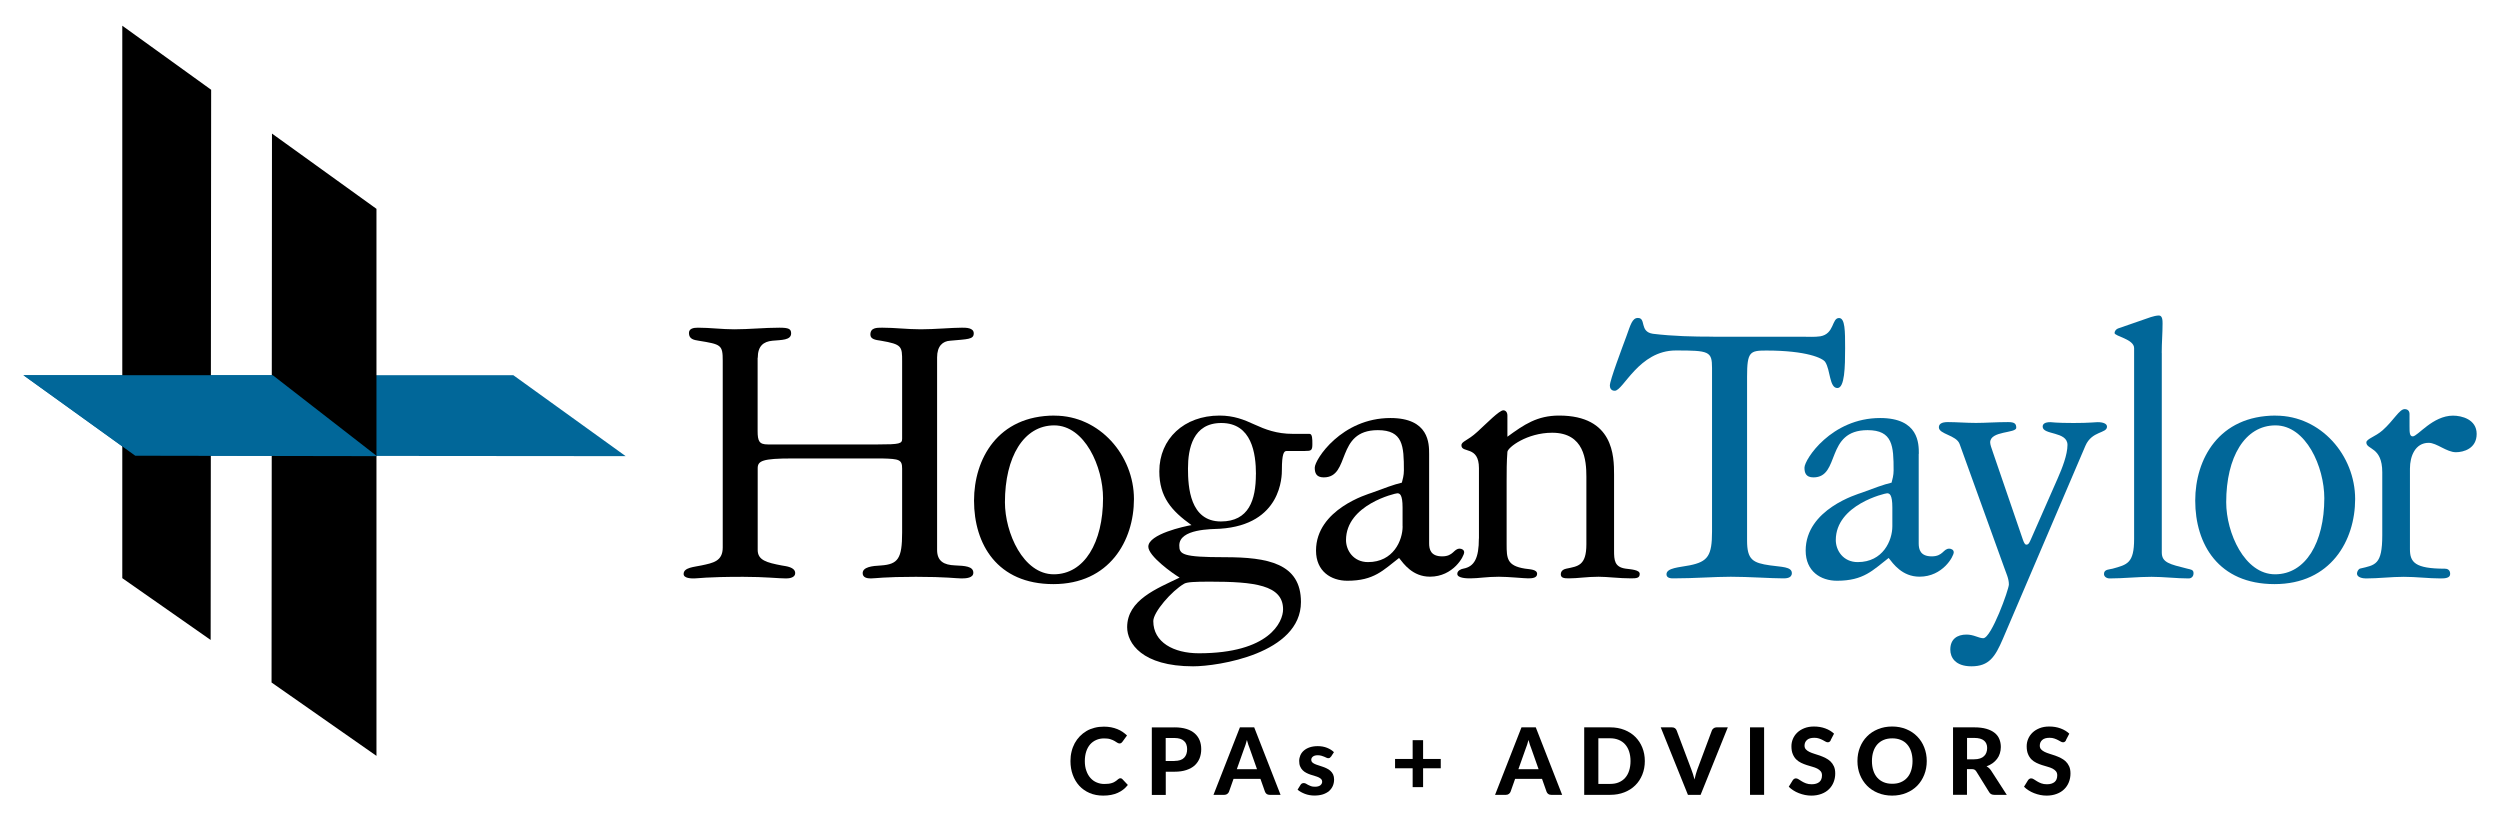 <?xml version="1.0" encoding="UTF-8"?>
<svg id="Layer_1" xmlns="http://www.w3.org/2000/svg" version="1.1" viewBox="0 0 356.74 117.2">
  <!-- Generator: Adobe Illustrator 29.1.0, SVG Export Plug-In . SVG Version: 2.1.0 Build 142)  -->
  <defs>
    <style>
      .st0, .st1 {
        fill-rule: evenodd;
      }

      .st0, .st2 {
        fill: #016799;
      }
    </style>
  </defs>
  <g>
    <polygon class="st2" points="73.25 53.54 89.28 65.09 19.3 65.03 3.34 53.54 73.25 53.54 73.25 53.54"/>
    <polygon points="38.75 97.39 38.81 19.06 53.72 29.8 53.72 107.86 38.75 97.39 38.75 97.39"/>
    <polygon points="30.13 12.81 30.06 91.32 17.45 82.5 17.45 3.67 30.13 12.81 30.13 12.81"/>
    <polygon class="st2" points="38.92 53.54 53.79 65.09 19.3 65.03 3.34 53.54 38.92 53.54 38.92 53.54"/>
    <path d="M108.13,51.06c0-1.68.81-2.32,2.09-2.44,1.28-.12,2.67-.06,2.67-1.05,0-.64-.35-.81-1.68-.81-2.15,0-4.3.23-6.45.23-1.74,0-3.43-.23-5.17-.23-.64,0-1.28.12-1.28.76,0,.87.7.99,1.39,1.1,3.19.52,3.43.58,3.43,2.85v26.65c0,1.98-1.39,2.21-3.02,2.56-1.05.23-2.56.29-2.56,1.22,0,.64,1.1.64,1.51.64.52,0,1.68-.23,6.97-.23,3.19,0,4.99.23,6.16.23.46,0,1.28-.12,1.28-.75,0-.87-1.28-.99-1.92-1.1-2.15-.41-3.43-.75-3.43-2.21v-11.67c0-1.05.7-1.39,4.88-1.39h12.89c2.44.06,2.84.17,2.84,1.45v9.12c0,3.72-.58,4.53-3.02,4.7-1.28.06-2.61.23-2.61,1.1,0,.64.64.75,1.16.75.64,0,1.86-.23,6.45-.23,4.3,0,5.75.23,6.5.23.64,0,1.68-.06,1.68-.81,0-.93-1.22-.99-2.61-1.05-1.57-.06-2.56-.58-2.56-2.21v-27.47c0-1.63.81-2.32,1.86-2.38,2.5-.23,3.37-.17,3.37-1.05,0-.81-1.1-.81-1.68-.81-1.45,0-3.89.23-5.87.23s-3.66-.23-5.52-.23c-.81,0-1.68,0-1.68.99,0,.64.7.76,1.51.87,3.02.52,3.02.81,3.02,2.96v11.03c0,.7-.35.81-3.43.81h-15.74c-1.22,0-1.45-.46-1.45-1.92v-10.45h0Z"/>
    <path class="st1" d="M150.37,81.95c-4.36,0-6.97-5.92-6.97-10.28,0-6.45,2.67-10.97,7.03-10.97s6.97,5.92,6.97,10.39c0,6.33-2.67,10.86-7.03,10.86h0ZM150.49,59.3c-8.13,0-11.5,6.21-11.5,12.14,0,6.21,3.31,11.91,11.32,11.91s11.5-6.21,11.5-12.14c0-6.21-4.88-11.9-11.32-11.9h0Z"/>
    <path class="st1" d="M186.23,64.35c.87,0,1.04-.06,1.04-.99,0-.7,0-1.45-.41-1.45h-2.38c-2.32,0-3.95-.64-5.46-1.33-1.51-.7-2.96-1.28-5-1.28-5.05,0-8.59,3.31-8.59,7.96,0,3.66,1.74,5.63,4.59,7.67-.99.17-6.16,1.28-6.16,3.08,0,1.34,3.48,3.83,4.47,4.41-3.25,1.57-7.49,3.19-7.49,7.08,0,2.26,2.09,5.58,9.41,5.58,3.54,0,15.39-1.8,15.39-9.18,0-5.52-4.76-6.39-10.86-6.39s-6.5-.41-6.5-1.68c0-2.38,4.59-2.32,5.81-2.38,8.83-.58,8.83-7.55,8.83-8.42,0-2.26.29-2.67.64-2.67h2.67ZM164.57,88.63c0-1.28,2.61-4.3,4.41-5.34.41-.23,1.45-.29,3.66-.29,6.33,0,10.45.47,10.45,3.95,0,1.8-1.97,6.27-12.02,6.27-3.6,0-6.5-1.57-6.5-4.59h0ZM179.21,67.67c0,3.66-.99,6.74-4.99,6.74-4.41,0-4.7-4.88-4.7-7.55,0-2.85.7-6.5,4.76-6.5,4.35,0,4.94,4.36,4.94,7.32h0Z"/>
    <path class="st1" d="M203.93,64.76c0-1.45,0-5.11-5.52-5.11-6.97,0-10.8,5.92-10.8,7.08,0,.7.17,1.39,1.28,1.39,3.89,0,1.63-6.74,7.72-6.74,3.6,0,3.72,2.26,3.72,5.75,0,.7-.17,1.28-.29,1.74-1.22.29-2.38.75-4.3,1.45-.46.17-7.95,2.32-7.95,8.25,0,2.96,2.15,4.3,4.47,4.3,3.83,0,5.11-1.51,7.38-3.25.64.81,1.92,2.67,4.41,2.67,3.31,0,4.88-2.9,4.88-3.48,0-.35-.35-.52-.64-.52-.87,0-.87,1.1-2.5,1.1s-1.86-.99-1.86-1.86v-12.78h0ZM200.15,75.1c0,2.03-1.33,5.11-4.94,5.11-2.09,0-3.14-1.68-3.14-3.14,0-5.05,7.03-6.68,7.32-6.68.35,0,.75.17.75,2.03v2.67h0Z"/>
    <path class="st1" d="M211.03,76.84c0,2.79-.64,4.01-2.21,4.3-.35.06-.87.29-.87.75,0,.64,1.45.64,1.86.64,1.16,0,2.32-.23,4.07-.23,1.39,0,3.6.23,4.18.23.06,0,0,0,0,0,.58,0,1.28-.06,1.28-.64,0-.64-.99-.64-1.74-.75-2.56-.41-2.61-1.45-2.61-3.48v-9c0-1.39,0-2.73.11-4.18.06-.64,2.79-2.73,6.39-2.73,4.59,0,4.88,3.95,4.88,6.27v9.64c0,3.08-1.22,3.14-2.84,3.48-.29.06-.81.23-.81.81,0,.52.46.58,1.16.58,1.28,0,2.56-.23,4.24-.23,1.22,0,2.96.23,4.64.23.81,0,1.22-.06,1.22-.64s-1.22-.64-2.03-.75c-1.57-.23-1.63-1.22-1.63-2.56v-10.86c0-2.61-.06-8.42-7.84-8.42-3.14,0-4.99,1.28-7.38,3.02v-3.02c0-.52-.29-.75-.58-.75-.58,0-2.38,1.86-3.72,3.08-1.39,1.28-2.26,1.34-2.26,1.92,0,1.16,2.5,0,2.5,3.25v10.05h0Z"/>
    <path class="st2" d="M244.47,48.04c-2.85,0-5.69-.06-8.6-.41-1.97-.29-.93-2.26-2.15-2.26-.81,0-1.05.99-1.62,2.56-.64,1.74-2.38,6.33-2.38,7.08,0,.29.12.75.7.75,1.22,0,3.43-5.75,8.71-5.75,4.76,0,5.17.12,5.17,2.5v23.34c0,3.43-.58,4.3-3.19,4.82-1.45.29-3.31.35-3.31,1.28,0,.58.69.58.99.58,3.02,0,5.81-.23,8.19-.23,2.56,0,5.75.23,7.49.23.35,0,1.22,0,1.22-.75,0-.93-1.51-.87-3.08-1.1-2.5-.35-3.31-.81-3.31-3.54v-23.4c0-3.54.41-3.72,2.73-3.72,5.81,0,8.07,1.1,8.42,1.63.76,1.16.58,3.72,1.74,3.72,1.04,0,1.1-3.02,1.1-5.69,0-2.44,0-4.3-.87-4.3-1.05,0-.64,2.26-2.67,2.61-.81.12-1.62.06-2.44.06h-12.83Z"/>
    <path class="st0" d="M273.81,64.76c0-1.45,0-5.11-5.52-5.11-6.97,0-10.8,5.92-10.8,7.08,0,.7.17,1.39,1.28,1.39,3.89,0,1.63-6.74,7.72-6.74,3.6,0,3.72,2.26,3.72,5.75,0,.7-.17,1.28-.29,1.74-1.22.29-2.38.75-4.3,1.45-.46.17-7.96,2.32-7.96,8.25,0,2.96,2.15,4.3,4.47,4.3,3.83,0,5.11-1.51,7.37-3.25.64.81,1.92,2.67,4.41,2.67,3.31,0,4.88-2.9,4.88-3.48,0-.35-.35-.52-.64-.52-.87,0-.87,1.1-2.5,1.1s-1.86-.99-1.86-1.86v-12.78h0ZM270.03,75.1c0,2.03-1.33,5.11-4.94,5.11-2.09,0-3.13-1.68-3.13-3.14,0-5.05,7.03-6.68,7.32-6.68.35,0,.75.17.75,2.03v2.67h0Z"/>
    <path class="st2" d="M284.34,64.41c-.17-.46-.35-.99-.35-1.28,0-1.68,3.72-1.28,3.72-2.09,0-.58-.24-.81-1.16-.81-1.8,0-3.19.12-4.59.12s-2.73-.12-4.01-.12c-.93,0-1.28.29-1.28.75,0,.99,2.5,1.1,2.96,2.38l6.33,17.54c.29.87.7,1.63.7,2.5,0,.7-2.5,7.67-3.66,7.67-.64,0-1.34-.52-2.38-.52-1.34,0-2.32.64-2.32,2.15,0,1.1.7,2.38,3.02,2.38,2.5,0,3.37-1.33,4.47-3.89l11.79-27.58c.93-2.15,3.08-1.74,3.08-2.73,0-.41-.52-.64-1.34-.64-.47,0-1.1.12-3.43.12-2.56,0-3.08-.12-3.31-.12-.75,0-1.1.23-1.1.64,0,1.22,3.54.64,3.54,2.61,0,1.39-.75,3.31-1.39,4.76l-3.83,8.71c-.17.35-.29.76-.64.76-.23,0-.35-.29-.52-.76l-4.3-12.54h0Z"/>
    <path class="st2" d="M308.47,50.36c0-1.45.12-2.84.12-4.18,0-.41,0-1.16-.52-1.16-.35,0-.81.12-1.16.23l-4.7,1.63c-.29.12-.47.41-.47.64,0,.46,2.79.87,2.79,2.15v27.24c0,3.48-.99,3.66-3.08,4.24-.41.12-1.22.06-1.22.75,0,.41.41.64.81.64,1.97,0,4.01-.23,5.98-.23,1.74,0,3.54.23,5.29.23.35,0,.7-.23.7-.75s-.41-.52-.87-.64c-2.55-.64-3.66-.87-3.66-2.32v-28.45h0Z"/>
    <path class="st0" d="M324.64,81.95c-4.35,0-6.97-5.92-6.97-10.28,0-6.45,2.67-10.97,7.03-10.97s6.97,5.92,6.97,10.39c0,6.33-2.67,10.86-7.03,10.86h0ZM324.75,59.3c-8.13,0-11.5,6.21-11.5,12.14,0,6.21,3.31,11.91,11.32,11.91s11.5-6.21,11.5-12.14c0-6.21-4.88-11.9-11.32-11.9h0Z"/>
    <path class="st2" d="M343.89,66.85c0-1.74.75-3.66,2.67-3.66,1.16,0,2.56,1.34,3.89,1.34,1.1,0,2.96-.52,2.96-2.61s-2.15-2.61-3.37-2.61c-2.9,0-5.05,2.96-5.75,2.96-.46,0-.46-.58-.46-1.51v-1.68c0-.41-.23-.7-.7-.7-.75,0-1.57,1.63-3.14,3.02-1.05.93-2.32,1.22-2.32,1.74,0,1.05,2.27.58,2.27,4.24v9c0,4.24-.99,4.24-3.2,4.76-.17.06-.41.41-.41.7,0,.58.87.7,1.28.7,1.8,0,3.6-.23,5.4-.23s3.54.23,5.28.23c.64,0,1.34-.06,1.34-.64,0-.64-.46-.75-.75-.75-4.3,0-4.99-.93-4.99-2.79v-11.5h0Z"/>
  </g>
  <g>
    <path d="M159.87,111.05c.11,0,.2.04.28.12l.79.84c-.39.5-.87.87-1.45,1.13s-1.26.39-2.06.39c-.72,0-1.37-.12-1.95-.37-.58-.25-1.06-.59-1.47-1.03-.4-.44-.71-.96-.93-1.56-.22-.6-.33-1.26-.33-1.97,0-.48.05-.93.16-1.36.1-.43.26-.83.45-1.19.2-.36.44-.69.72-.98.28-.29.6-.54.95-.75.35-.21.74-.36,1.16-.47.42-.11.86-.16,1.34-.16.35,0,.69.03,1.01.09.32.06.61.15.89.26.27.11.53.24.76.4s.44.33.63.51l-.67.92c-.04.06-.09.11-.15.15-.06.04-.15.07-.25.07s-.21-.04-.32-.11c-.11-.08-.24-.16-.4-.25-.16-.09-.35-.18-.59-.25-.24-.08-.54-.11-.9-.11-.4,0-.77.07-1.11.22-.34.15-.63.36-.87.63-.24.28-.43.62-.56,1.02-.13.4-.2.86-.2,1.37s.07.98.22,1.38c.14.41.34.75.59,1.03.25.28.54.49.88.63.33.14.69.22,1.07.22.23,0,.43-.01.61-.03.18-.02.35-.06.51-.11.16-.05.31-.12.44-.21.14-.08.28-.19.42-.32.05-.04.1-.07.15-.1s.11-.04.17-.04Z"/>
    <path d="M167.6,103.79c.66,0,1.23.08,1.71.23.48.15.88.37,1.19.65.31.28.54.61.69.99.15.38.22.79.22,1.24,0,.47-.08.91-.23,1.3-.16.39-.39.73-.7,1.02-.31.28-.71.5-1.19.66-.48.16-1.04.24-1.68.24h-1.26v3.31h-1.99v-9.63h3.25ZM167.6,108.58c.62,0,1.08-.15,1.37-.45.29-.3.43-.71.43-1.24,0-.24-.04-.46-.11-.65-.07-.2-.18-.37-.33-.5-.15-.14-.34-.25-.56-.32s-.49-.11-.8-.11h-1.26v3.28h1.26Z"/>
    <path d="M182.72,113.42h-1.55c-.17,0-.31-.04-.42-.12-.11-.08-.19-.19-.24-.32l-.65-1.84h-3.84l-.65,1.84c-.04.11-.12.21-.23.3-.11.09-.25.14-.42.14h-1.56l3.77-9.63h2.04l3.76,9.63ZM179.37,109.76l-1.04-2.95c-.06-.15-.13-.34-.2-.54s-.13-.43-.2-.68c-.06.25-.13.48-.2.69-.07.21-.13.39-.2.55l-1.04,2.93h2.86Z"/>
    <path d="M189.9,107.98c-.05.08-.1.13-.15.16s-.12.05-.21.05-.18-.02-.27-.07-.2-.09-.31-.14c-.12-.05-.25-.1-.4-.14-.15-.04-.32-.07-.51-.07-.3,0-.53.06-.69.18-.16.12-.25.28-.25.48,0,.14.05.25.14.35.09.09.22.17.37.24.15.07.33.13.52.19.19.06.4.13.6.2.21.07.41.15.6.25.19.09.37.21.52.35s.28.31.37.5c.09.2.14.44.14.71,0,.33-.06.64-.18.92-.12.28-.3.52-.53.73-.23.2-.53.36-.88.48-.35.11-.75.17-1.21.17-.23,0-.47-.02-.7-.06-.23-.04-.45-.1-.66-.18-.21-.08-.4-.17-.58-.27-.18-.1-.34-.21-.47-.33l.42-.68c.05-.08.11-.14.18-.19.07-.04.17-.07.28-.07s.21.03.31.08c.09.06.2.11.31.18.12.06.25.12.41.18.16.06.35.08.59.08.18,0,.33-.02.46-.06.13-.04.23-.09.31-.16.08-.07.14-.15.18-.23.04-.09.06-.18.06-.27,0-.15-.05-.27-.14-.37-.1-.09-.22-.18-.37-.25-.15-.07-.33-.13-.53-.19-.2-.06-.4-.12-.61-.19-.21-.07-.41-.15-.6-.25-.2-.1-.37-.22-.52-.37s-.28-.33-.37-.55c-.1-.22-.14-.48-.14-.79,0-.28.06-.55.17-.81.11-.25.28-.48.5-.67.22-.19.5-.35.83-.46.33-.11.71-.17,1.15-.17.49,0,.93.08,1.33.24.4.16.73.37.98.62l-.42.65Z"/>
    <path d="M205.59,109.63h-2.52v2.69h-1.49v-2.69h-2.51v-1.33h2.51v-2.68h1.49v2.68h2.52v1.33Z"/>
    <path d="M222.9,113.42h-1.55c-.17,0-.31-.04-.42-.12-.11-.08-.19-.19-.24-.32l-.65-1.84h-3.84l-.65,1.84c-.04.11-.12.21-.23.3-.11.09-.25.14-.42.14h-1.56l3.77-9.63h2.04l3.76,9.63ZM219.55,109.76l-1.04-2.95c-.06-.15-.13-.34-.2-.54s-.13-.43-.2-.68c-.06.25-.13.48-.2.69-.07.21-.13.39-.2.55l-1.04,2.93h2.86Z"/>
    <path d="M234.71,108.6c0,.7-.12,1.35-.36,1.94-.24.59-.57,1.1-1,1.52-.43.43-.95.76-1.56,1-.61.24-1.28.36-2.02.36h-3.71v-9.63h3.71c.74,0,1.41.12,2.02.36.61.24,1.13.57,1.56,1s.77.94,1,1.52c.24.59.36,1.23.36,1.93ZM232.67,108.6c0-.5-.07-.96-.2-1.36-.13-.4-.32-.74-.57-1.02-.25-.28-.55-.49-.91-.64-.36-.15-.76-.23-1.21-.23h-1.7v6.51h1.7c.45,0,.86-.07,1.21-.22.36-.15.66-.36.91-.64.25-.28.44-.62.57-1.03.13-.4.2-.86.2-1.37Z"/>
    <path d="M246.55,103.79l-3.88,9.63h-1.81l-3.88-9.63h1.61c.17,0,.31.04.42.12.11.08.19.19.24.32l2.09,5.55c.08.21.16.43.24.68.08.25.15.5.22.77.06-.27.12-.53.19-.77.07-.25.14-.47.22-.68l2.07-5.55c.04-.11.12-.21.24-.3.11-.09.25-.14.42-.14h1.61Z"/>
    <path d="M251.73,113.42h-2.01v-9.63h2.01v9.63Z"/>
    <path d="M261.25,105.63c-.06.1-.13.18-.19.22-.06.05-.15.07-.25.07s-.2-.03-.32-.1c-.11-.07-.24-.14-.4-.22-.15-.08-.32-.15-.52-.22-.19-.07-.42-.1-.68-.1-.46,0-.81.1-1.04.31-.23.21-.35.47-.35.81,0,.21.06.39.19.53.13.14.29.26.5.36.21.1.44.19.7.27.26.08.53.17.8.26.27.1.54.21.8.34.26.13.49.29.7.48.21.2.37.43.5.71.13.28.19.62.19,1.03,0,.44-.08.85-.23,1.23s-.37.72-.66,1c-.29.29-.64.51-1.07.67-.42.16-.9.25-1.44.25-.31,0-.61-.03-.91-.09-.3-.06-.6-.15-.88-.26-.28-.11-.55-.24-.79-.4-.25-.15-.46-.33-.65-.52l.58-.94c.05-.07.11-.13.19-.18.08-.05.16-.07.25-.07.12,0,.25.04.38.13.13.09.29.19.46.29.17.11.37.2.6.29.23.09.5.13.82.13.46,0,.82-.11,1.08-.32.25-.21.38-.53.38-.95,0-.24-.06-.44-.19-.59-.13-.15-.29-.28-.49-.38-.2-.1-.44-.19-.7-.26-.26-.07-.53-.15-.8-.24-.27-.09-.54-.19-.8-.32-.26-.12-.49-.29-.7-.49-.2-.2-.37-.46-.49-.76-.13-.3-.19-.68-.19-1.12,0-.36.07-.71.21-1.04.14-.34.35-.64.62-.9.27-.26.61-.47,1.01-.63.4-.16.86-.24,1.38-.24.58,0,1.12.09,1.61.27.49.18.91.43,1.25.75l-.49.94Z"/>
    <path d="M274.94,108.6c0,.7-.12,1.36-.36,1.96-.24.6-.57,1.12-1,1.56s-.95.78-1.56,1.03c-.61.25-1.28.38-2.02.38s-1.41-.13-2.02-.38-1.13-.59-1.56-1.03c-.43-.44-.77-.96-1.01-1.56-.24-.6-.36-1.26-.36-1.96s.12-1.36.36-1.96c.24-.6.57-1.12,1.01-1.56.43-.44.95-.78,1.56-1.03.61-.25,1.28-.38,2.02-.38s1.41.13,2.02.38c.61.25,1.13.6,1.56,1.04.43.44.77.96,1,1.56.24.6.36,1.25.36,1.95ZM272.91,108.6c0-.5-.07-.96-.2-1.36-.13-.4-.32-.74-.57-1.02-.25-.28-.55-.5-.91-.64-.36-.15-.76-.22-1.21-.22s-.86.07-1.22.22c-.36.15-.66.36-.91.64-.25.28-.44.62-.57,1.02-.13.4-.2.85-.2,1.36s.07.96.2,1.36c.13.4.32.74.57,1.02.25.28.55.49.91.64.36.15.76.22,1.22.22s.86-.07,1.21-.22c.36-.15.66-.36.91-.64.25-.28.44-.62.57-1.02.13-.4.2-.86.2-1.36Z"/>
    <path d="M286.37,113.42h-1.8c-.34,0-.58-.13-.73-.39l-1.83-2.95c-.08-.12-.16-.2-.25-.25-.09-.05-.22-.08-.4-.08h-.68v3.67h-1.99v-9.63h3.03c.67,0,1.25.07,1.73.21.48.14.87.33,1.18.58.31.25.53.54.67.89.14.34.21.72.21,1.13,0,.32-.05.62-.14.91-.09.29-.22.55-.4.78-.17.23-.39.44-.64.62s-.54.33-.86.44c.13.07.25.16.36.26.11.1.21.22.3.36l2.24,3.47ZM281.7,108.35c.32,0,.6-.04.84-.12s.43-.19.58-.34c.15-.14.26-.31.33-.51.07-.19.11-.41.11-.64,0-.46-.15-.81-.45-1.06-.3-.25-.76-.38-1.38-.38h-1.04v3.05h1.02Z"/>
    <path d="M294.82,105.63c-.06.1-.13.18-.19.22-.06.05-.15.07-.25.07s-.2-.03-.32-.1c-.11-.07-.24-.14-.4-.22-.15-.08-.32-.15-.52-.22-.19-.07-.42-.1-.68-.1-.46,0-.81.1-1.04.31-.23.21-.35.47-.35.81,0,.21.06.39.19.53.13.14.29.26.5.36.21.1.44.19.7.27.26.08.53.17.8.26.27.1.54.21.8.34.26.13.49.29.7.48.21.2.37.43.5.71.13.28.19.62.19,1.03,0,.44-.08.85-.23,1.23s-.37.72-.66,1c-.29.29-.64.51-1.07.67-.42.16-.9.25-1.44.25-.31,0-.61-.03-.91-.09-.3-.06-.6-.15-.88-.26-.28-.11-.55-.24-.79-.4-.25-.15-.46-.33-.65-.52l.58-.94c.05-.07.11-.13.19-.18.08-.05.16-.07.25-.07.12,0,.25.04.38.13.13.09.29.19.46.29.17.11.37.2.6.29.23.09.5.13.82.13.46,0,.82-.11,1.08-.32.25-.21.38-.53.38-.95,0-.24-.06-.44-.19-.59-.13-.15-.29-.28-.49-.38-.2-.1-.44-.19-.7-.26-.26-.07-.53-.15-.8-.24-.27-.09-.54-.19-.8-.32-.26-.12-.49-.29-.7-.49-.2-.2-.37-.46-.49-.76-.13-.3-.19-.68-.19-1.12,0-.36.07-.71.21-1.04.14-.34.35-.64.62-.9.27-.26.61-.47,1.01-.63.4-.16.86-.24,1.38-.24.58,0,1.12.09,1.61.27.49.18.91.43,1.25.75l-.49.94Z"/>
  </g>
</svg>